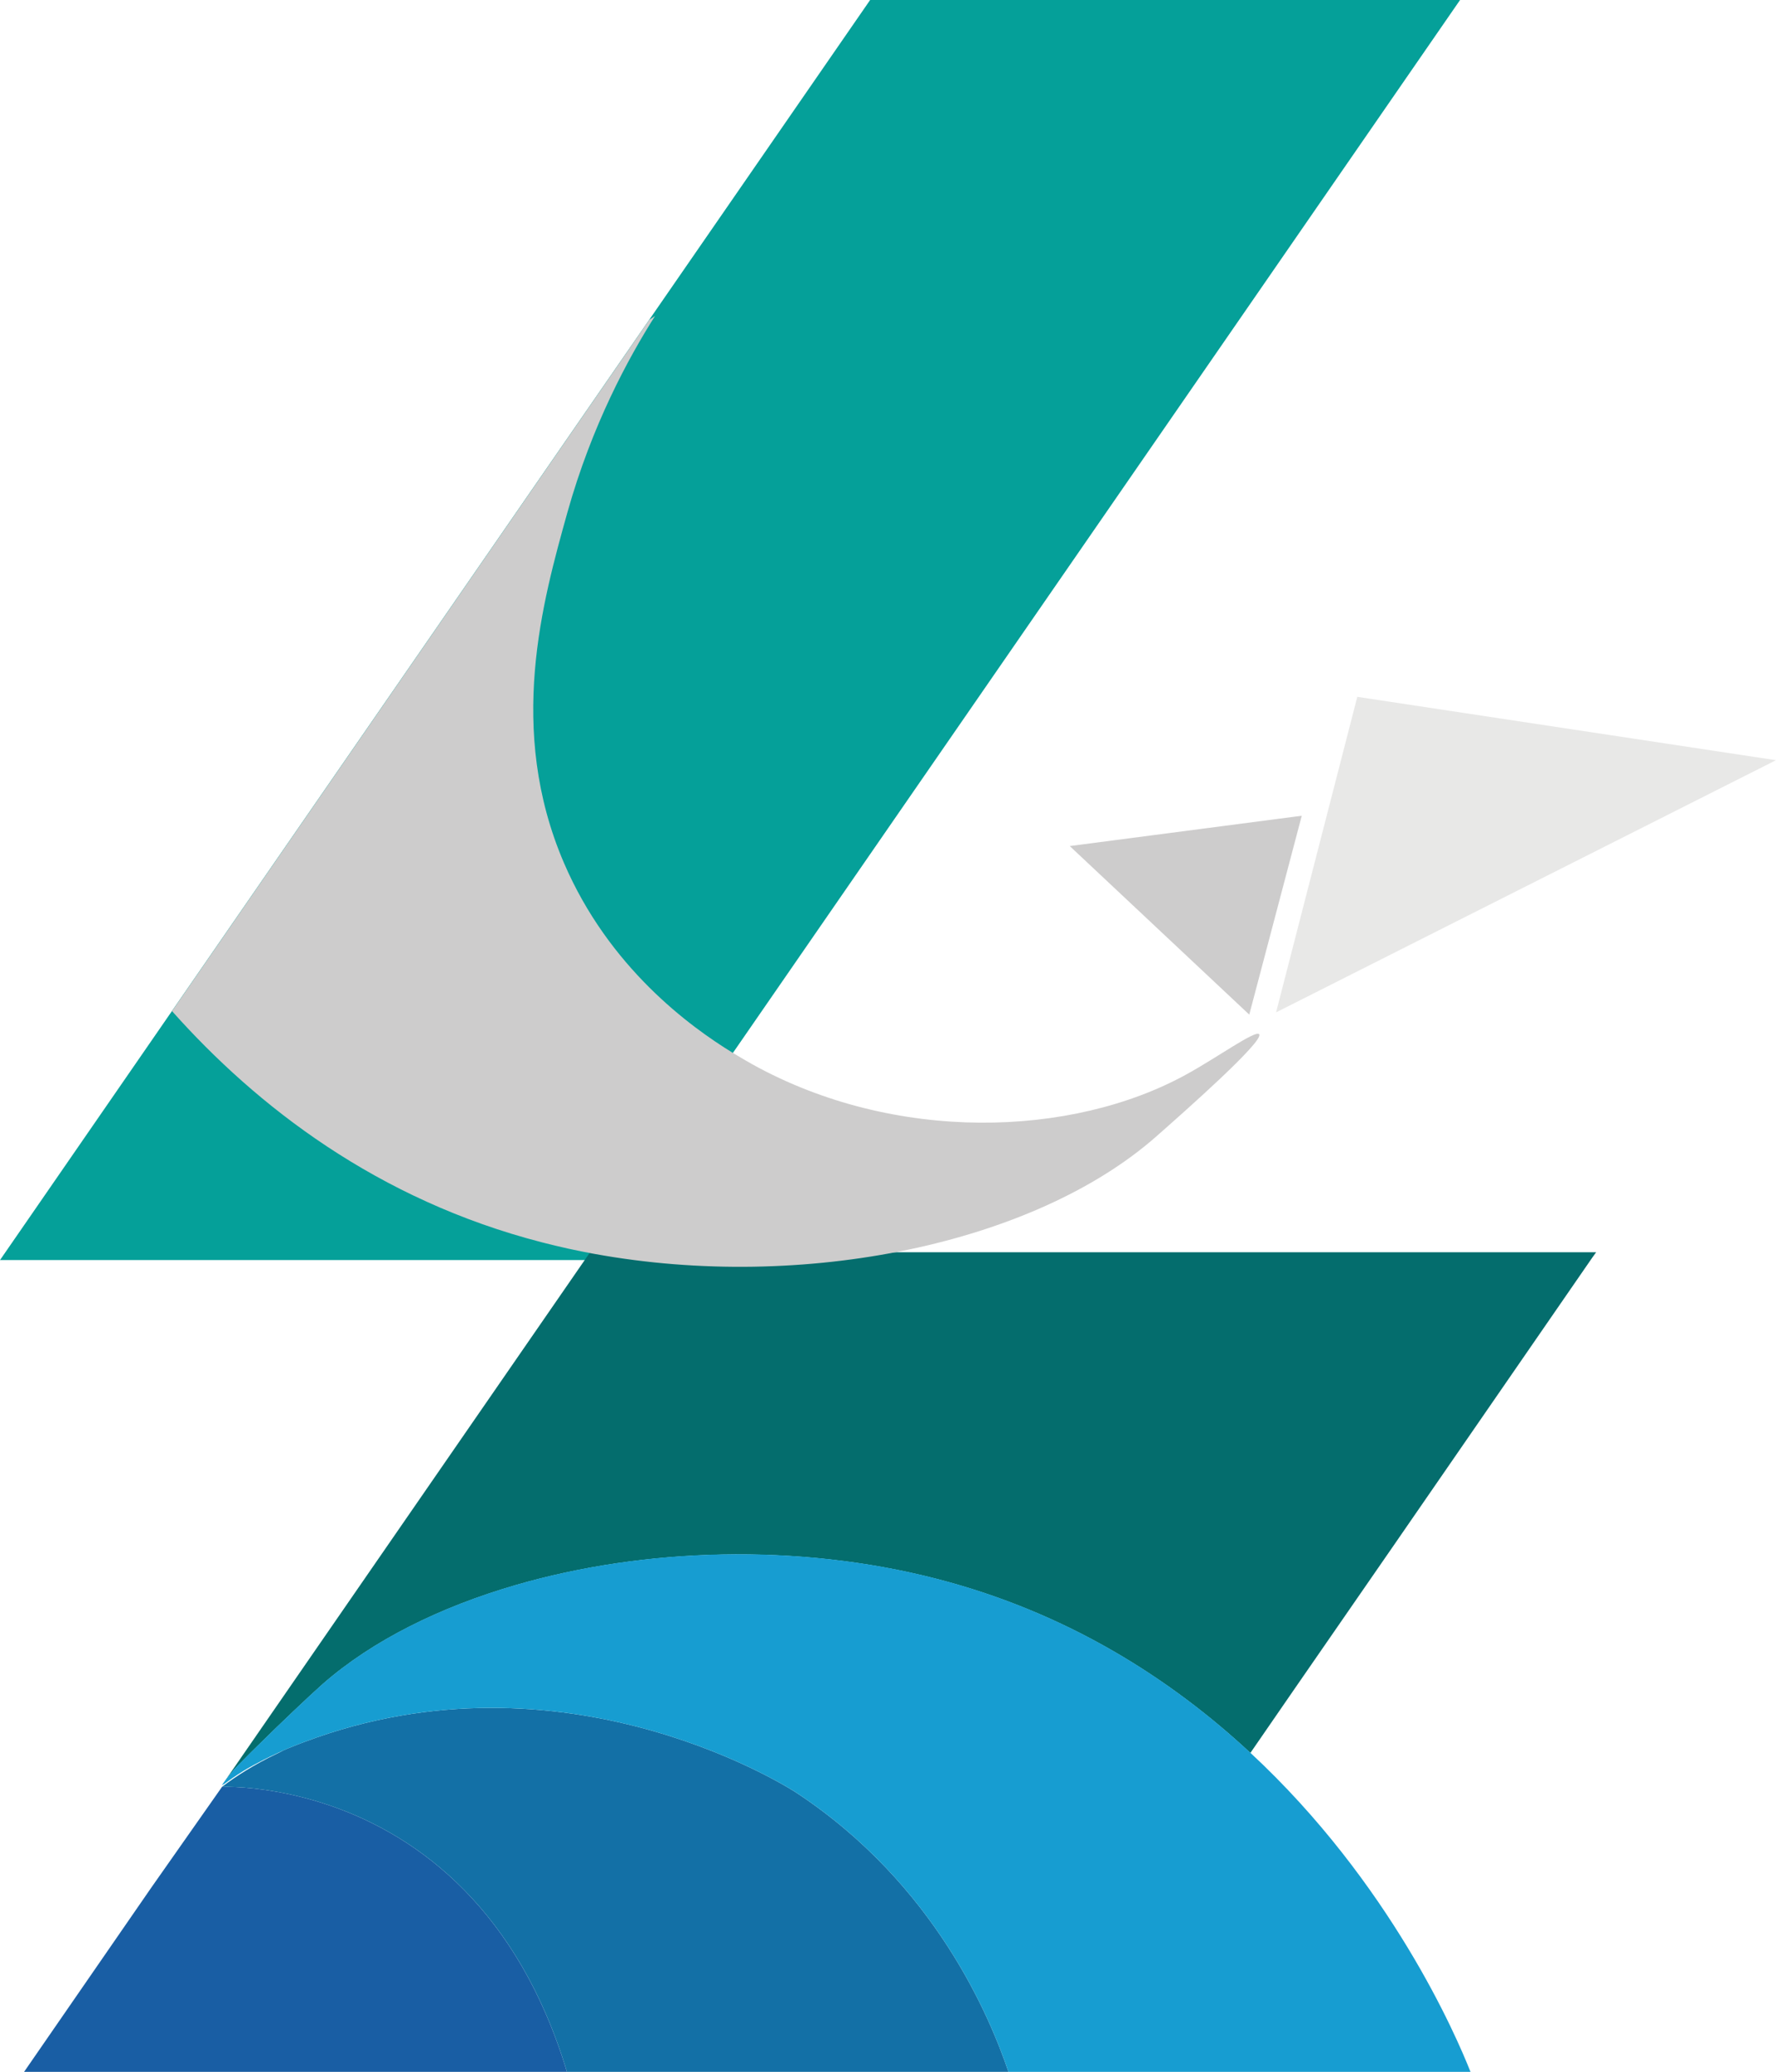 <?xml version="1.0" encoding="UTF-8"?> <svg xmlns="http://www.w3.org/2000/svg" id="_Слой_2" data-name="Слой 2" viewBox="0 0 111.3 129.81"><defs><style> .cls-1 { fill: #cdcccc; } .cls-1, .cls-2, .cls-3, .cls-4, .cls-5, .cls-6, .cls-7 { stroke-width: 0px; } .cls-2 { fill: #e8e8e7; } .cls-3 { fill: #046d6d; } .cls-4 { fill: #05a099; } .cls-5 { fill: #179dd1; } .cls-6 { fill: #1370a6; } .cls-7 { fill: #195ea4; } </style></defs><g id="_Слой_1-2" data-name="Слой 1"><g><polygon class="cls-4" points="91.5 0 45.93 65.97 37.24 78.55 36.96 78.95 0 78.95 10.78 63.34 40.69 20.03 54.53 0 91.5 0"></polygon><path class="cls-3" d="m100.03,78.46l-.06.08-.18.25-12.36,17.91-6.43,9.3-2.64,3.83c-4.97-4.62-11.44-8.79-19.68-10.91-8.72-2.25-18.32-1.93-26.31.38-4.81,1.39-9.04,3.5-12.13,6.2-.89.79-2.65,2.46-4.11,3.9-.36.35-.7.69-1,1-.07.07-.26.25-.49.51-.07.08-.12.15-.23.28-.13.16-.23.29-.31.39l.29-.42,22.59-32.7h63.05Z"></path><polygon class="cls-2" points="79.97 63.43 85.06 43.66 111.3 47.63 79.97 63.43"></polygon><polygon class="cls-1" points="81.58 51.11 78.29 63.57 67.04 53.01 81.58 51.11"></polygon><path class="cls-1" d="m72.41,71.25c-7.59,6.65-22.01,9.71-35.17,7.31-1.1-.2-2.19-.44-3.27-.72-10.33-2.66-17.89-8.54-23.19-14.49l29.91-43.31c.12-.08.24-.16.36-.24-1.68,2.65-3.95,6.82-5.49,12.3-1.56,5.59-3.81,13.6-.22,21.96,2.82,6.57,7.91,10.27,10.59,11.91.51.31.93.55,1.23.72,8.9,4.93,20,4.6,27.22.61,1.91-1.05,4.31-2.78,4.53-2.5.33.42-4.67,4.84-6.5,6.45Z"></path><path class="cls-7" d="m35.53,129.81H1.51l7.97-11.54,4.43-6.31c.18-.01.48-.01.88.01,2.5.12,8.94.98,14.32,6.47,2.56,2.61,4.88,6.26,6.42,11.37Z"></path><path class="cls-6" d="m63.2,129.81h-27.67c-1.54-5.11-3.86-8.76-6.42-11.37-5.38-5.49-11.82-6.35-14.32-6.47-.4-.02-.7-.02-.88-.01.02-.03.04-.04.06-.05.84-.63,1.97-1.36,3.38-2.03.14-.07.29-.14.43-.22.15-.07.31-.13.48-.2.53-.22,1.06-.41,1.59-.6,16.2-5.66,30.04,3.45,30.04,3.45,8.75,5.76,12.17,14.15,13.31,17.5Z"></path><path class="cls-5" d="m92.15,129.81h-28.95c-1.14-3.35-4.56-11.74-13.31-17.5,0,0-13.84-9.11-30.04-3.45-.53.19-1.06.38-1.59.6-.17.07-.33.13-.48.2-.15.07-.31.14-.45.21-1.22.56-2.03,1.06-2.03,1.06-.59.36-1.01.67-1.27.86-.01,0-.01,0-.01,0-.05.02-.09.05-.12.07.01-.01.02-.04.04-.06.03-.05.09-.12.16-.23.08-.1.18-.23.31-.39.11-.13.16-.2.23-.28.23-.26.42-.44.49-.51.3-.31.64-.65,1-1,1.46-1.44,3.22-3.11,4.11-3.9,3.09-2.7,7.32-4.81,12.13-6.2,7.99-2.31,17.59-2.63,26.31-.38,8.24,2.12,14.71,6.29,19.68,10.91,8.79,8.16,12.9,17.73,13.79,19.98Z"></path></g></g></svg> 